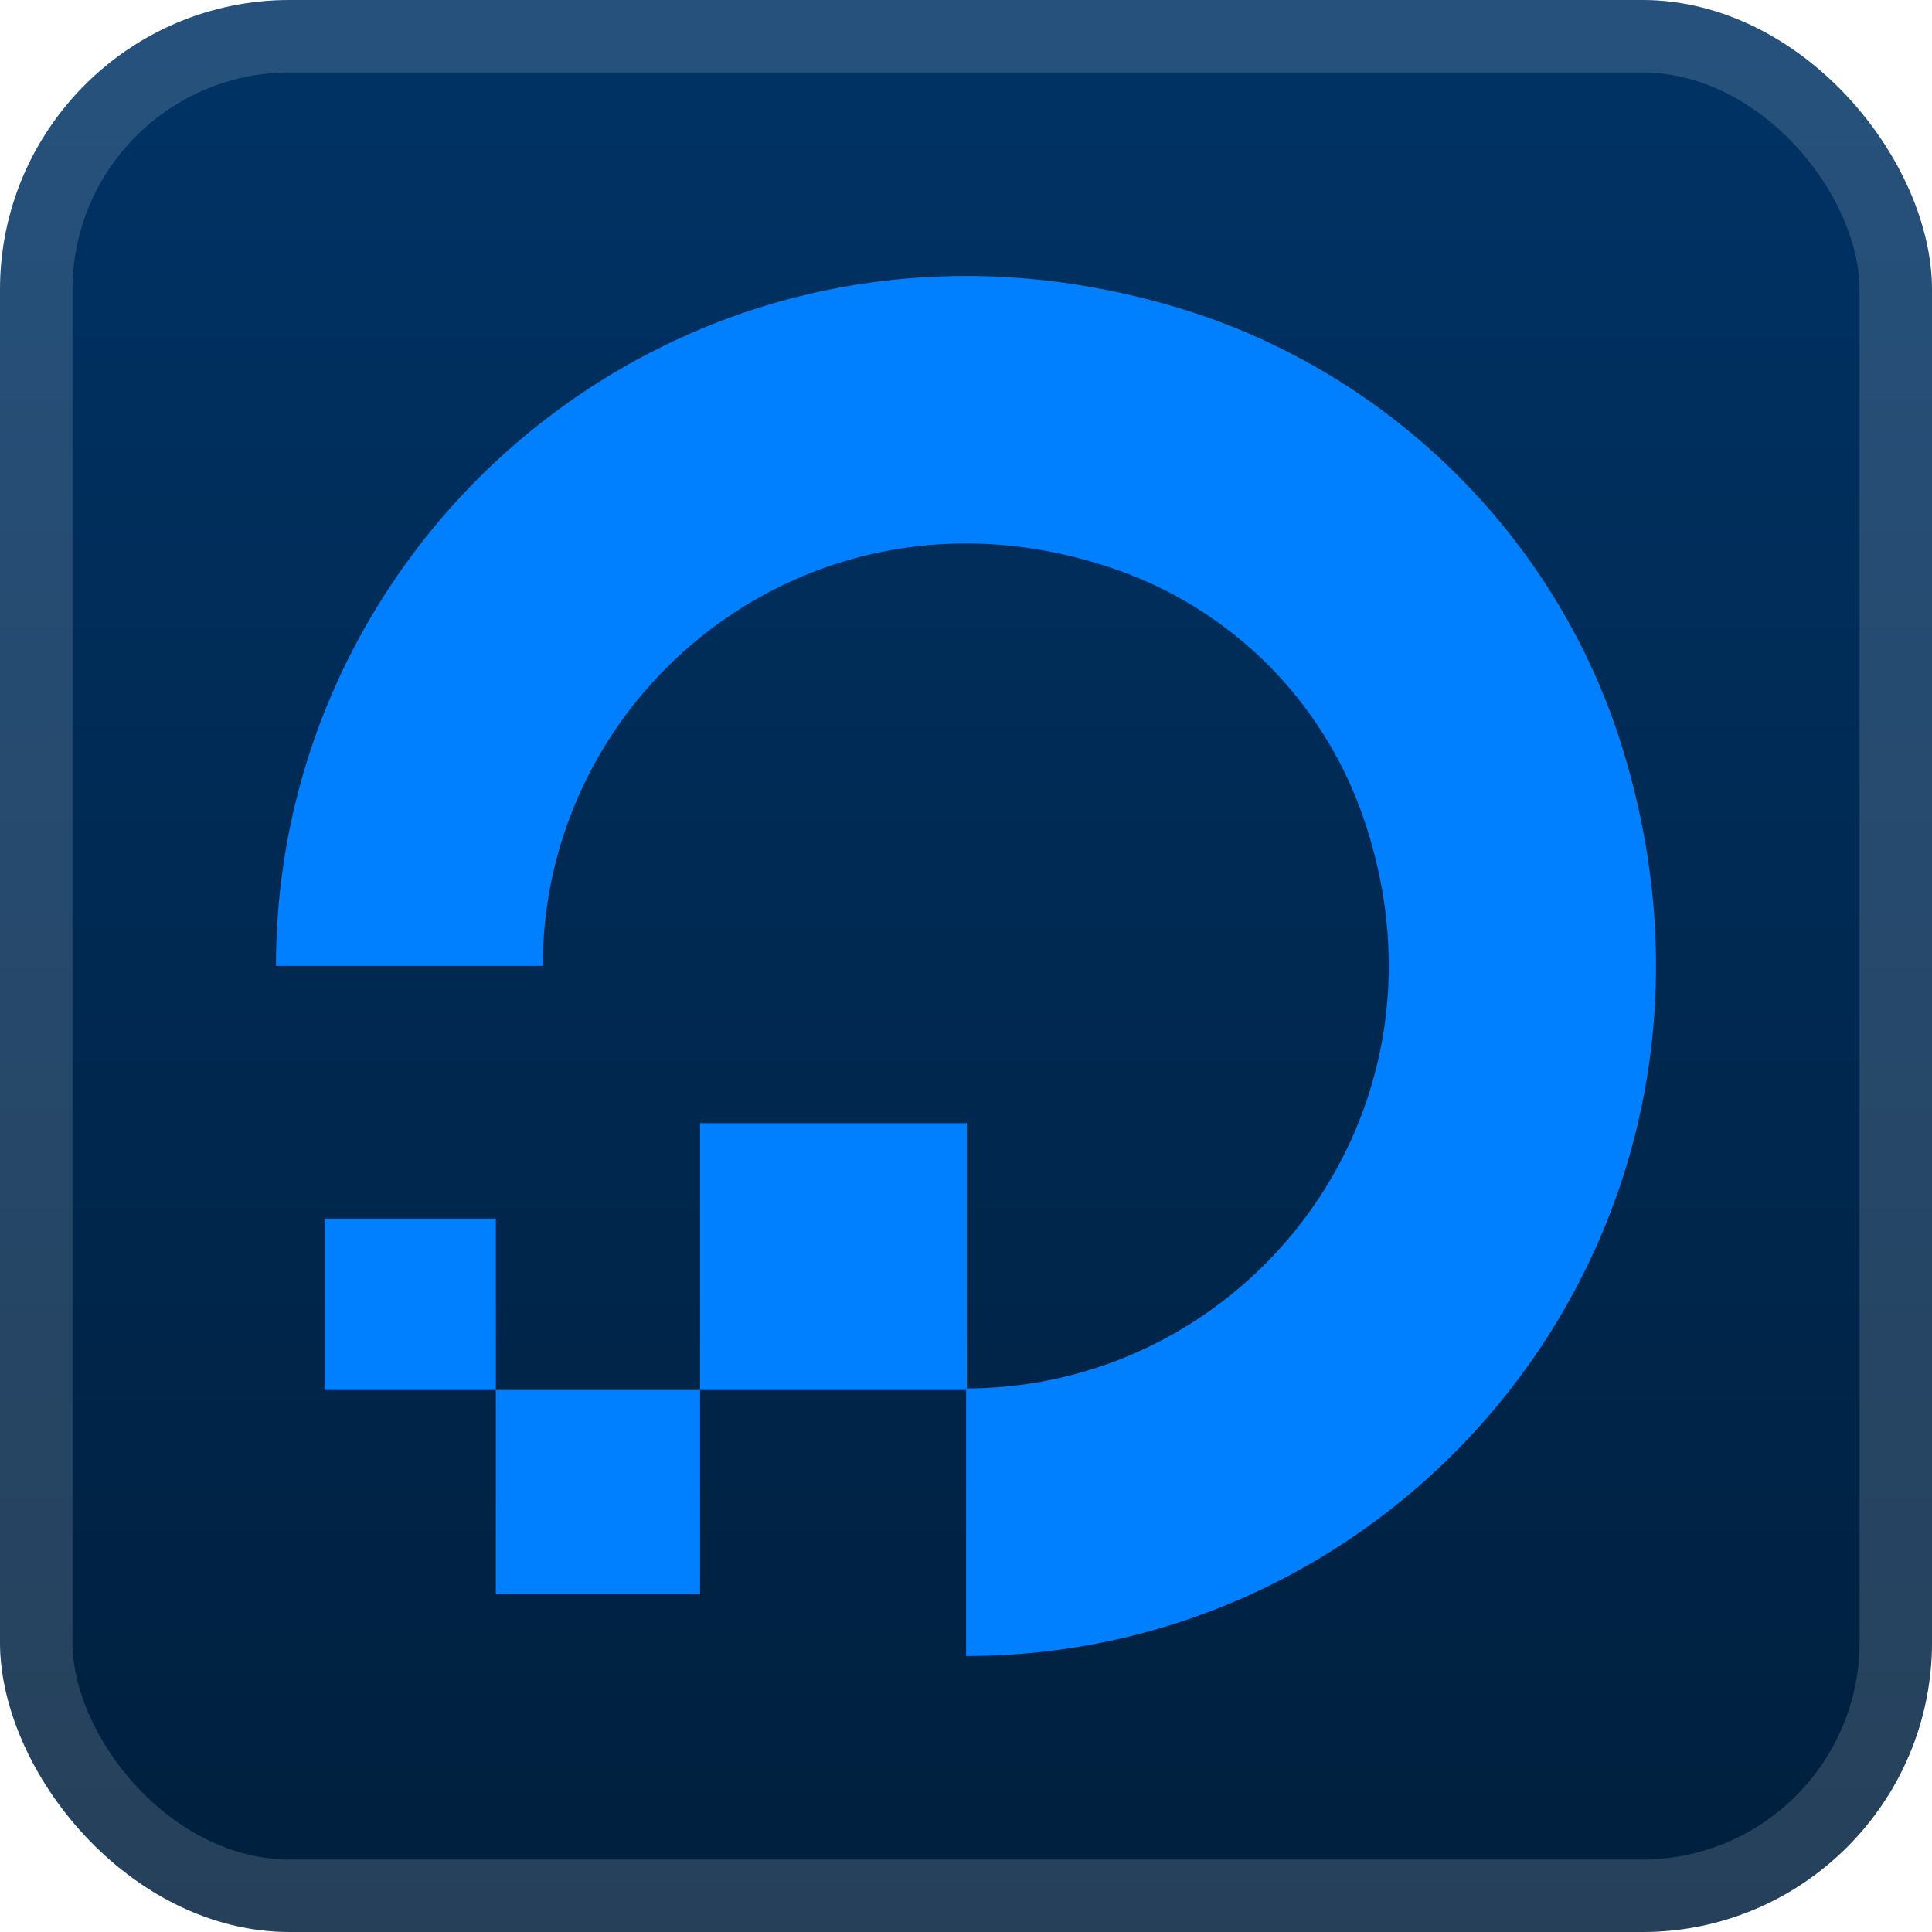<svg xmlns="http://www.w3.org/2000/svg" width="64" height="64" fill="none" viewBox="0 0 56 56"><rect width="56" height="56" fill="url(#a)" rx="8.4"/><rect width="53.9" height="53.9" x="1.05" y="1.05" stroke="#fff" stroke-opacity=".15" stroke-width="2.1" rx="7.35"/><g fill="#0080FF" filter="url(#b)"><path d="M28.003 48v-7.756c8.21 0 14.582-8.142 11.43-16.783a11.61 11.61 0 0 0-6.917-6.894c-8.64-3.13-16.782 3.22-16.782 11.43H8C8 14.911 20.655 4.706 34.376 8.992c5.987 1.882 10.772 6.645 12.632 12.632C51.294 35.345 41.088 48 28.003 48"/><path fill-rule="evenodd" d="M28.026 40.29h-7.734v-7.734h7.733zm-7.734 5.918h-5.92V40.29h5.92zm-5.919-5.918H9.406v-4.968h4.967z" clip-rule="evenodd"/></g><defs><linearGradient id="a" x1="28" x2="28" y1="0" y2="56" gradientUnits="userSpaceOnUse"><stop stop-color="#036"/><stop offset="1" stop-color="#001F3D"/></linearGradient><filter id="b" width="51.429" height="51.429" x="2.286" y="2.286" color-interpolation-filters="sRGB" filterUnits="userSpaceOnUse"><feFlood flood-opacity="0" result="BackgroundImageFix"/><feColorMatrix in="SourceAlpha" result="hardAlpha" values="0 0 0 0 0 0 0 0 0 0 0 0 0 0 0 0 0 0 127 0"/><feOffset/><feGaussianBlur stdDeviation="2.857"/><feComposite in2="hardAlpha" operator="out"/><feColorMatrix values="0 0 0 0 0 0 0 0 0 0 0 0 0 0 0 0 0 0 0.25 0"/><feBlend in2="BackgroundImageFix" result="effect1_dropShadow_1_62"/><feBlend in="SourceGraphic" in2="effect1_dropShadow_1_62" result="shape"/></filter></defs></svg>